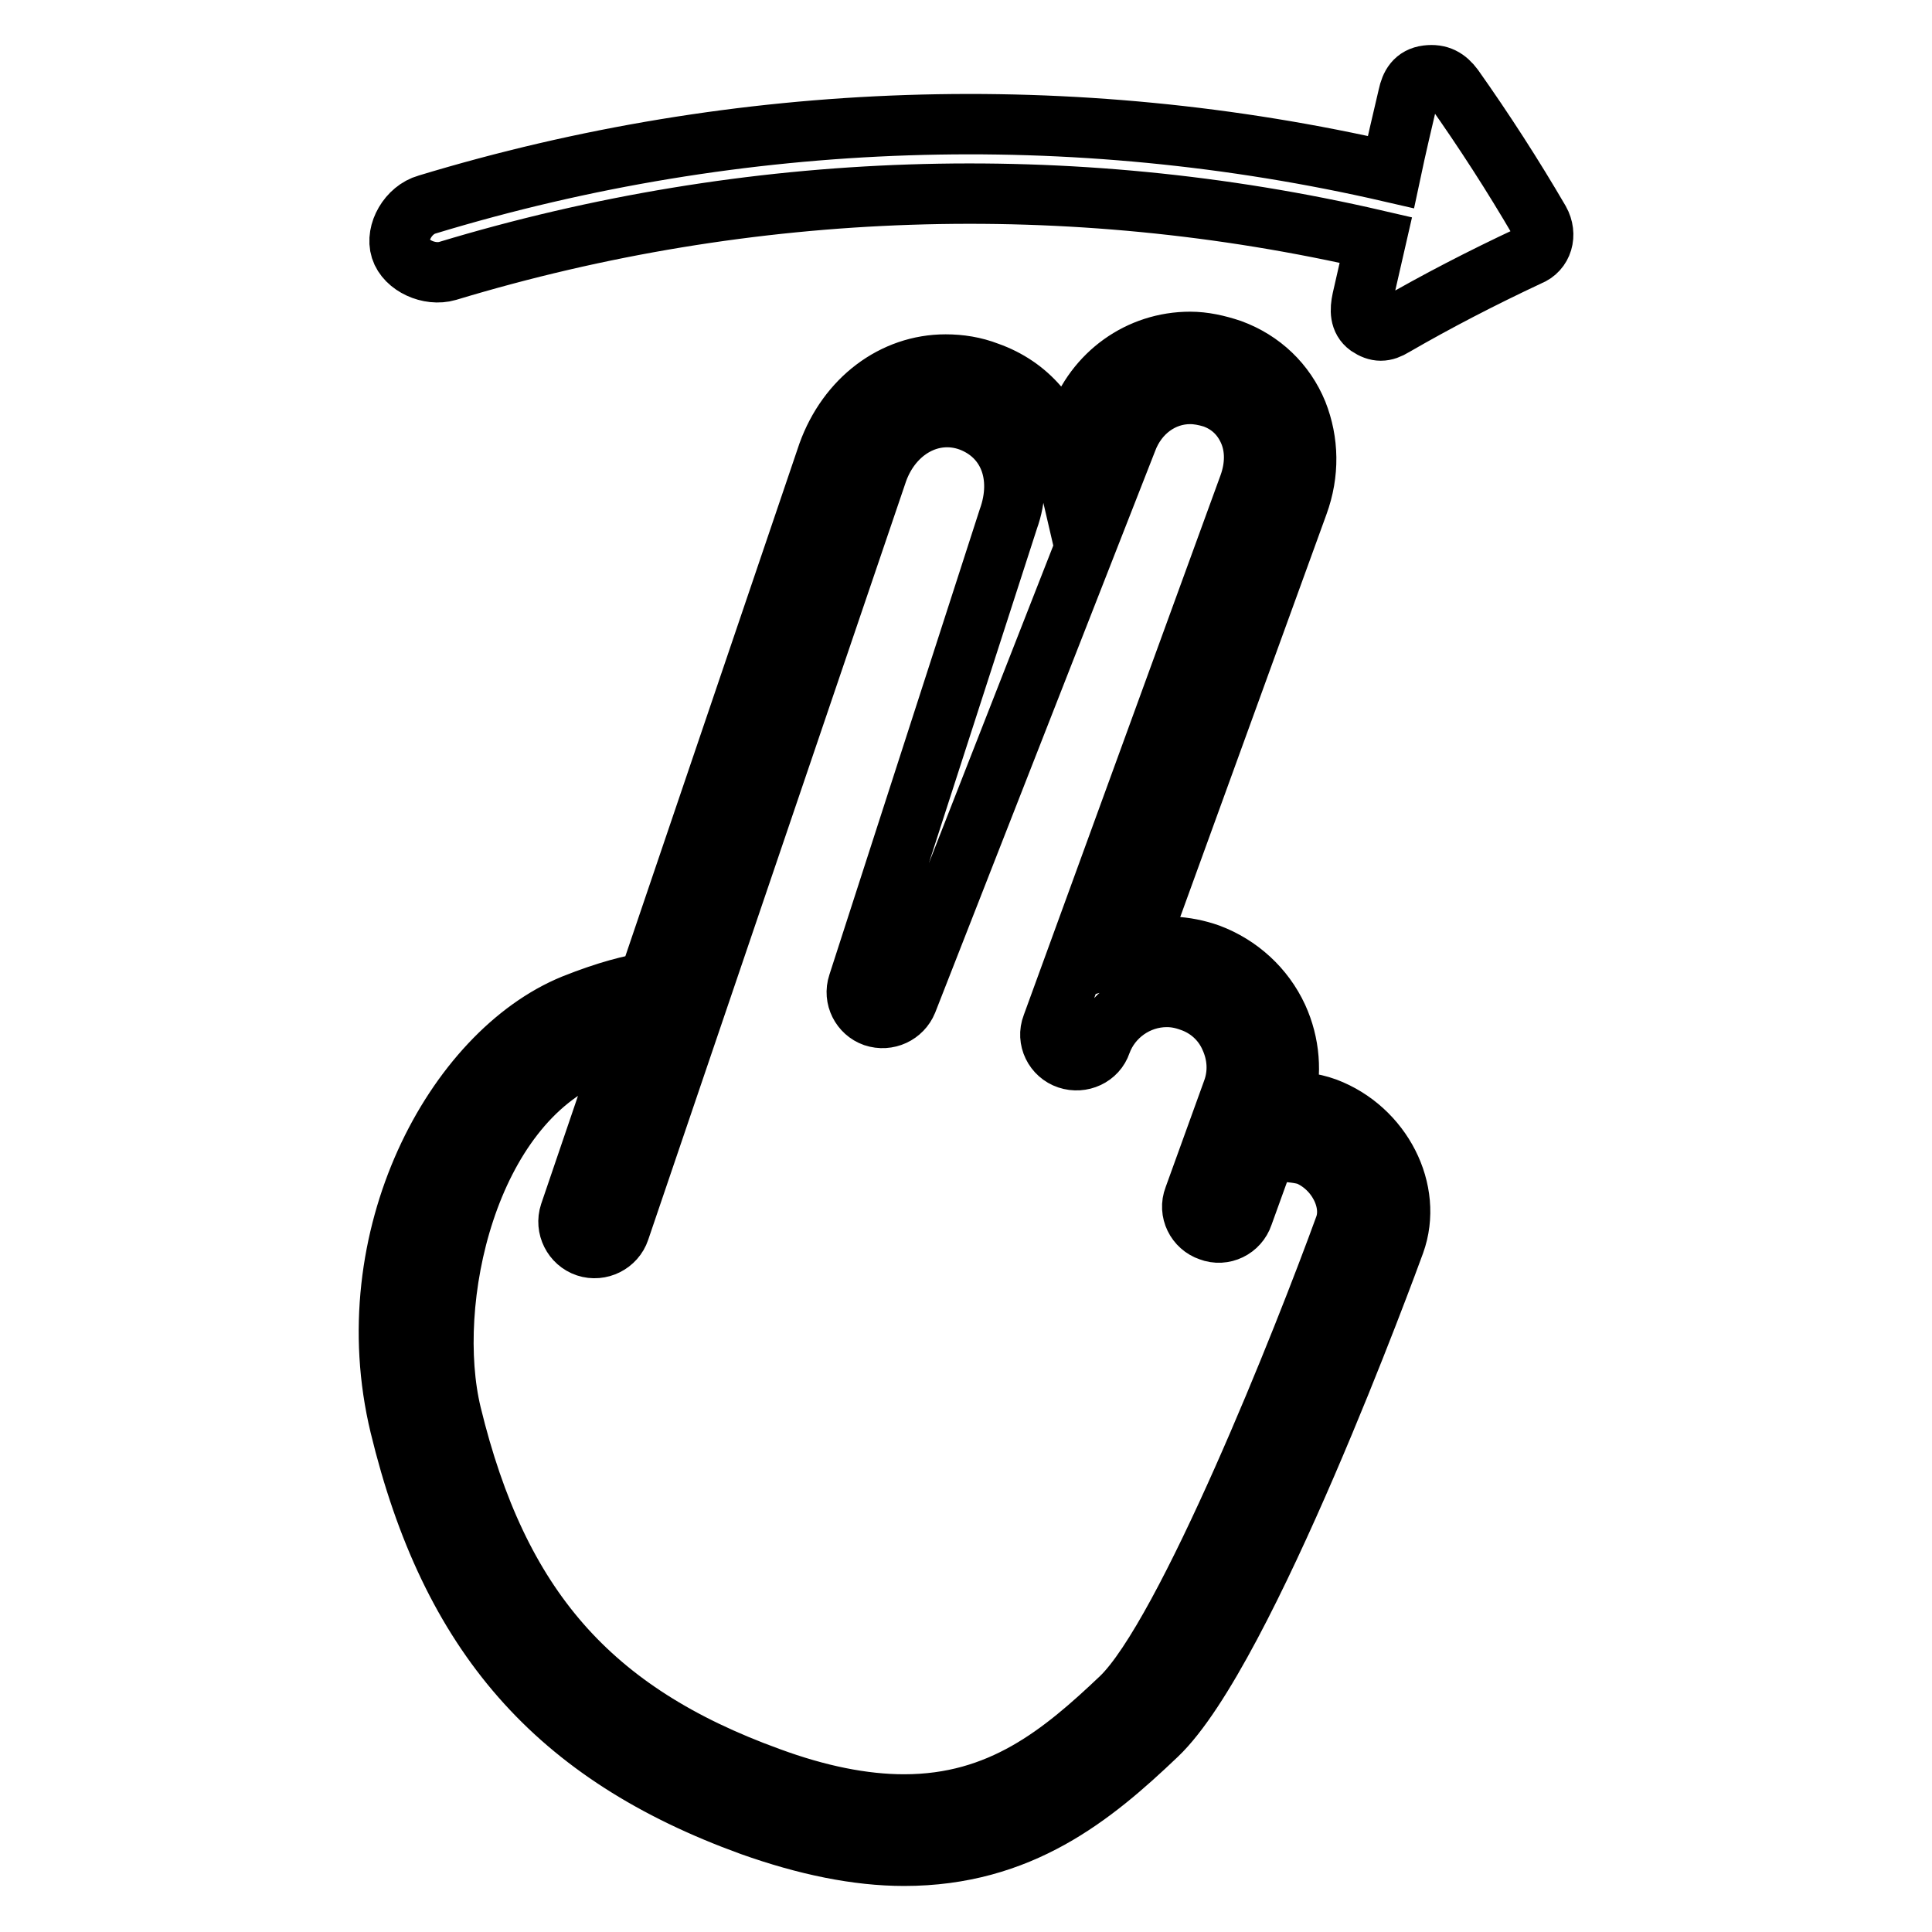 <?xml version="1.0" encoding="utf-8"?>
<!-- Svg Vector Icons : http://www.onlinewebfonts.com/icon -->
<!DOCTYPE svg PUBLIC "-//W3C//DTD SVG 1.1//EN" "http://www.w3.org/Graphics/SVG/1.1/DTD/svg11.dtd">
<svg version="1.1" xmlns="http://www.w3.org/2000/svg" xmlns:xlink="http://www.w3.org/1999/xlink" x="0px" y="0px" viewBox="0 0 256 256" enable-background="new 0 0 256 256" xml:space="preserve">
<g> <path stroke-width="8" fill-opacity="0" stroke="#000000"  d="M175.7,146.8c-1.9-0.7-4.1-0.9-5.5-0.9c1-3.7,0.7-7.6-0.9-11.1c-1.8-3.9-5.1-6.9-9.1-8.4 c-3.1-1.1-6.6-1.3-9.7-0.4L172,66.8c1.5-4.1,1.4-8.3-0.1-12.1c-1.6-3.9-4.7-6.9-8.8-8.4c-1.8-0.6-3.6-1-5.4-1 c-6.7,0-12.6,4.2-14.9,10.7l-1.8,4.7c-1.2-5.2-4.7-9.5-10.1-11.4c-1.8-0.7-3.7-1-5.6-1c-6.9,0-13,4.6-15.6,11.8l-23.8,70.1 c-2.1,0.3-5.4,1.1-9.9,2.9c-15.7,6.4-29,30.9-23,55.8c6.7,27.7,20.6,43.6,46.5,53c7.3,2.6,14.1,4,20.3,4c15.4,0,25-7.9,33.5-16 c11.7-11.1,30.7-63,31.5-65.2C187.3,157.8,183.1,149.6,175.7,146.8z M178.2,162.5c-5.3,14.6-21,54.2-29.7,62.5 c-7.8,7.4-15.9,14.1-28.7,14.1c-5.4,0-11.4-1.2-17.9-3.6c-23.7-8.6-35.9-22.6-42.1-48.1c-3.6-14.9,2-40.9,18.8-47.8 c1.8-0.7,3.4-1.3,4.7-1.7l-7.8,22.9l0,0c-0.6,1.8,0.4,3.8,2.2,4.4c1.8,0.6,3.8-0.4,4.4-2.2l34.2-100.6c2-5.5,7.2-8.4,12.2-6.6 c5.1,1.9,7.2,7.2,5.1,13l-19.9,61.6c-0.6,1.8,0.4,3.7,2.1,4.3c1.8,0.6,3.7-0.3,4.4-2l29.1-74.3c1.4-3.8,4.7-6.2,8.4-6.2 c1,0,2,0.2,3,0.5c2.3,0.8,3.9,2.4,4.8,4.5c0.9,2.1,0.9,4.6,0,7.1l-26.1,71.6c0,0,0,0,0,0v0c-0.7,1.8,0.3,3.8,2.1,4.4 c1.8,0.6,3.8-0.3,4.4-2.1c1.3-3.6,4.8-6.1,8.7-6.1c1.1,0,2.1,0.2,3.2,0.6c2.3,0.8,4.2,2.5,5.2,4.8c1,2.2,1.2,4.7,0.3,7.1l-5.1,14.1 c-0.7,1.8,0.3,3.8,2.1,4.4c1.8,0.7,3.8-0.3,4.4-2.1l3-8.3c0.4-0.1,1-0.1,1.7-0.1c1.5,0,3,0.2,3.9,0.5 C177.1,154.7,179.4,159.1,178.2,162.5z M204,29.3c-3.5-6-7.3-11.9-11.4-17.7c-0.9-1.2-1.9-1.8-3.5-1.6c-1.6,0.2-2.2,1.3-2.5,2.7 c-0.8,3.4-1.6,6.8-2.3,10.1c-42.1-9.7-86.2-8.3-127.7,4.3c-2.5,0.7-4.2,3.7-3.5,5.9c0.7,2.2,3.8,3.6,6.2,2.9 c40-12.1,82.4-13.5,123-4.1c-0.6,2.6-1.2,5.3-1.8,7.9c-0.3,1.4-0.3,2.7,0.8,3.5c1.2,0.8,2.1,0.8,3.4,0c5.7-3.3,11.7-6.4,17.9-9.3 C204.4,33.2,205,31.1,204,29.3z"/></g>
</svg>